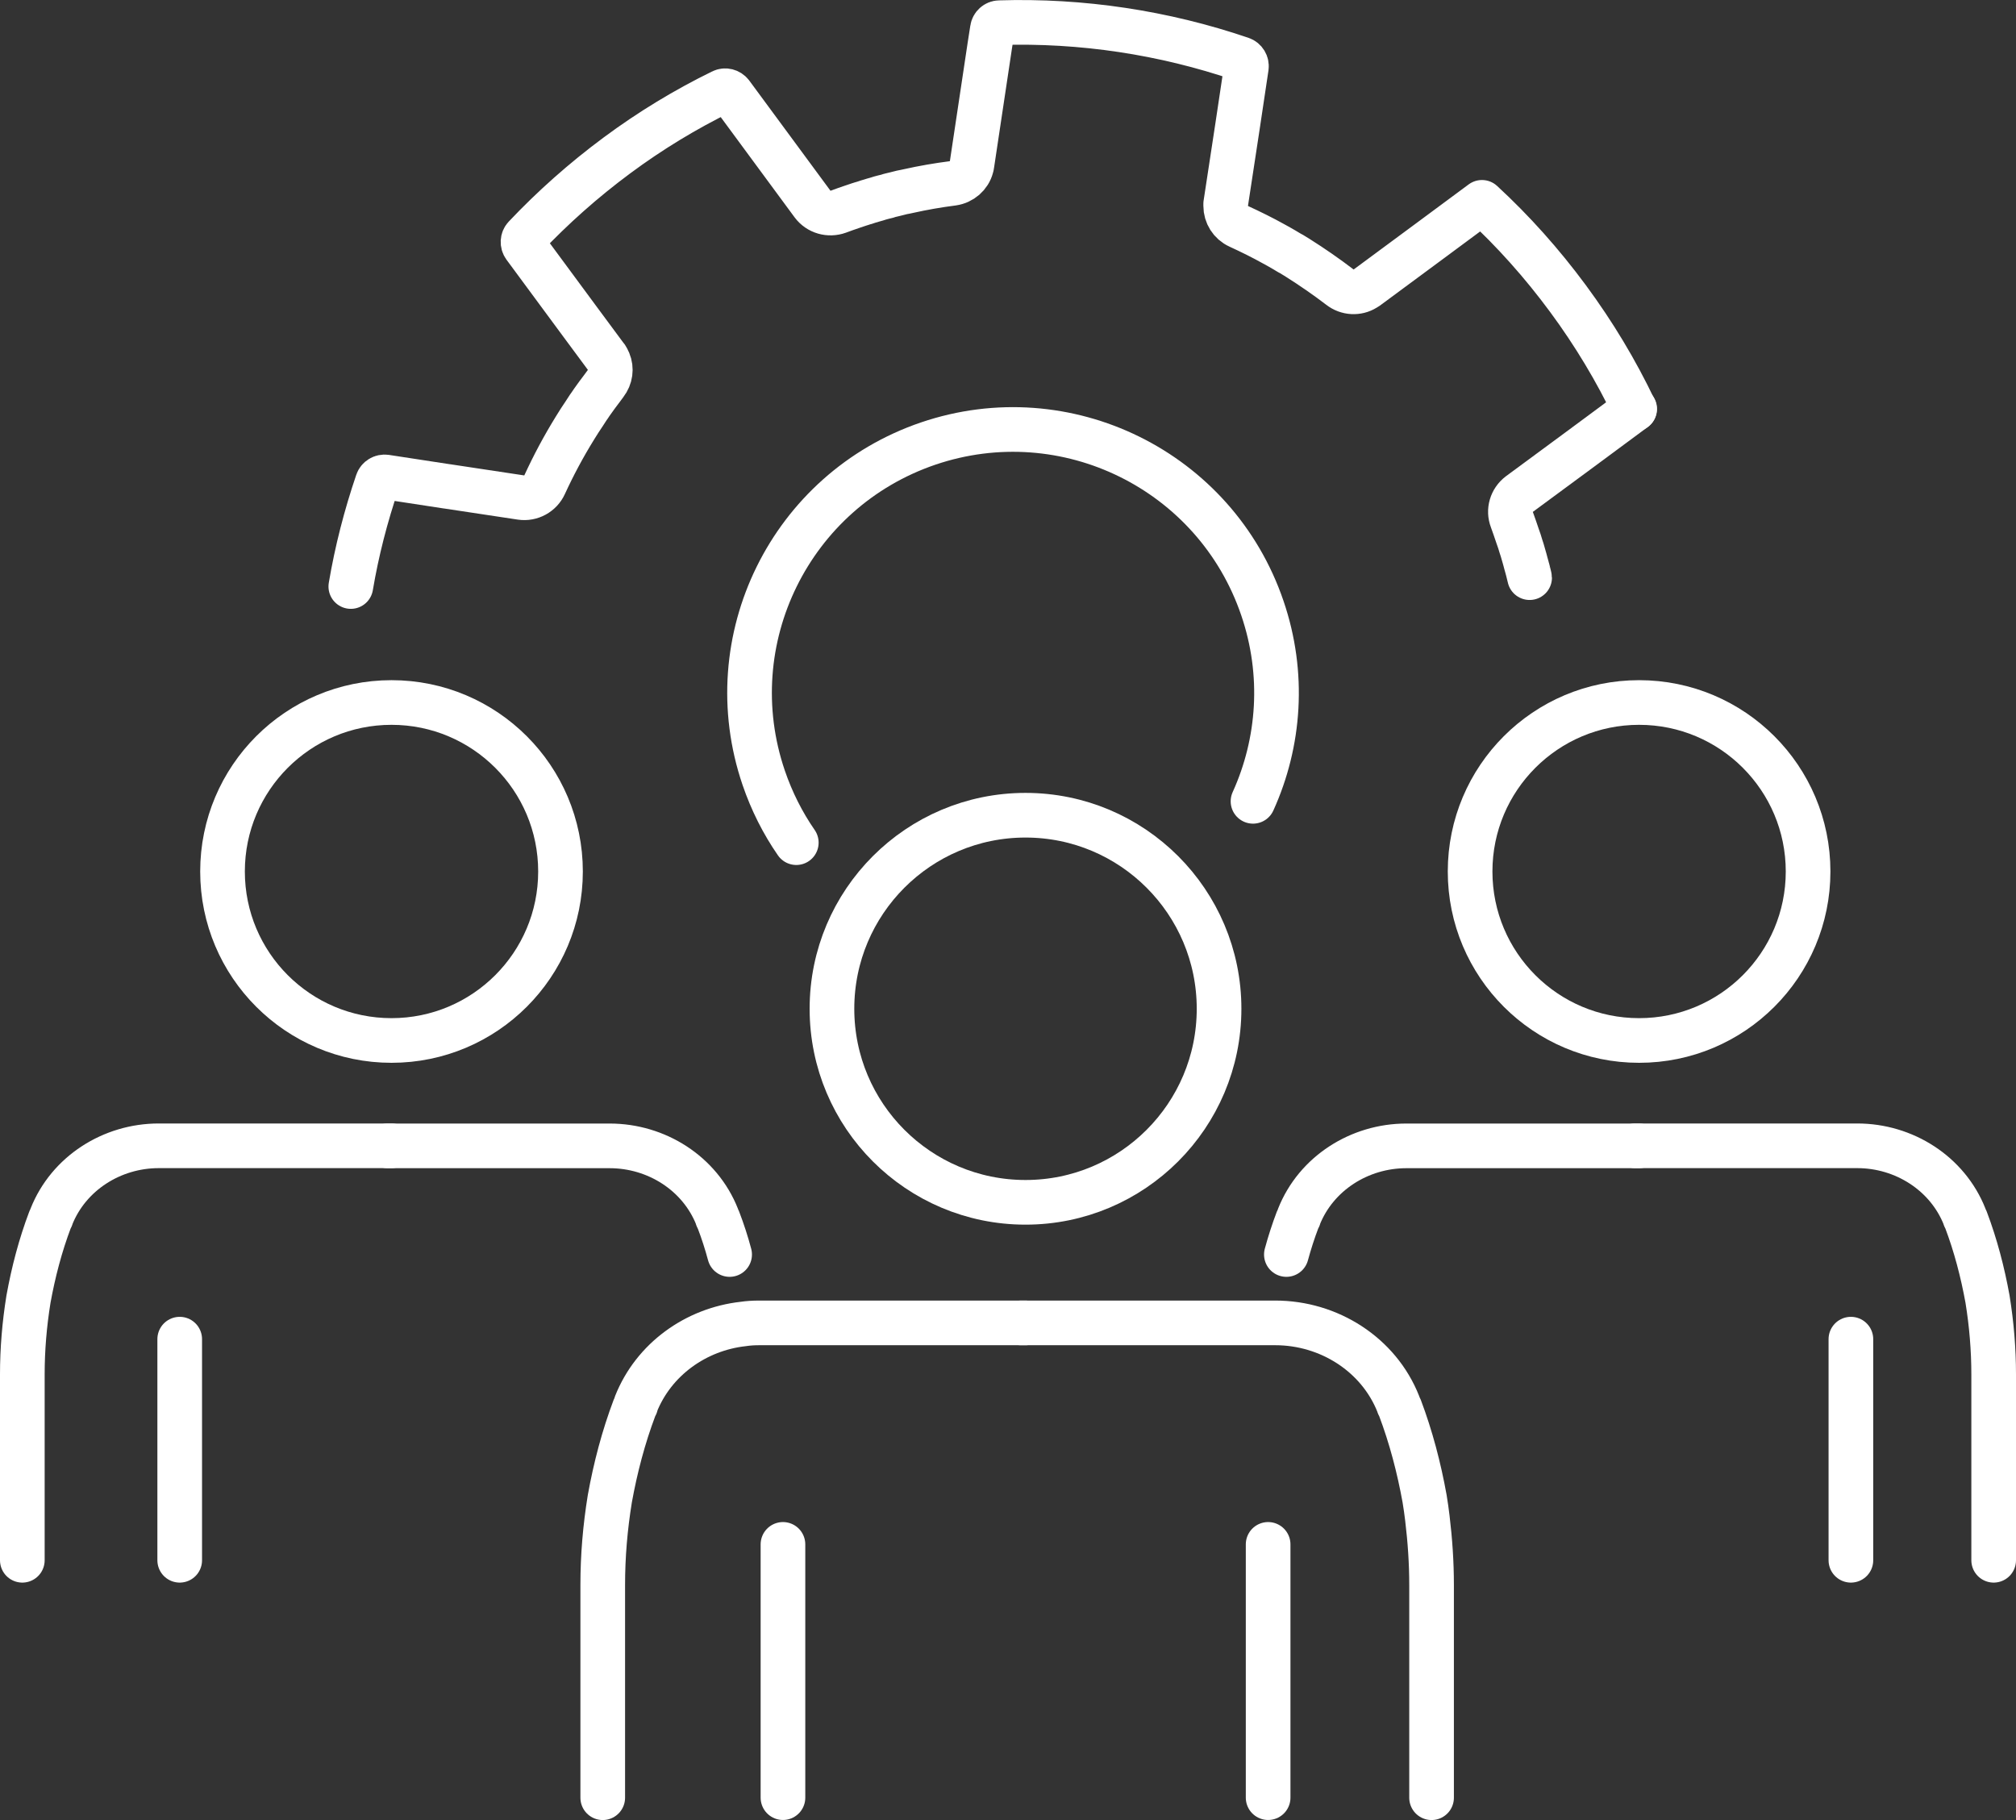 <?xml version="1.0" encoding="UTF-8"?><svg id="_レイヤー_2" xmlns="http://www.w3.org/2000/svg" viewBox="0 0 316.01 285.3"><rect x="0" y="0" width="316.01" height="285.3" fill="#333333" stroke="none"/><defs><style>.cls-1{fill:none;stroke:#fff;stroke-linecap:round;stroke-linejoin:round;stroke-width:7px;}</style></defs><g id="Layer_1"><circle class="cls-1" cx="160.75" cy="158.13" r="30.34"/><line class="cls-1" x1="198.78" y1="281.79" x2="198.78" y2="242.09"/><line class="cls-1" x1="122.73" y1="281.79" x2="122.73" y2="242.09"/><path class="cls-1" d="M94.48,281.8v-33.35c0-4.54.38-9.01,1.11-13.51.88-4.87,2.13-9.65,3.88-14.29.07-.12.09-.28.19-.38,0-.09.02-.12.02-.17,2.79-7.02,9.39-11.73,16.82-12.56.8-.12,1.63-.17,2.46-.17h41.79"/><path class="cls-1" d="M224.4,281.8v-33.35c0-3.52-.24-7-.66-10.48-.12-.99-.26-2.01-.43-3.03-.88-4.87-2.13-9.65-3.88-14.29-.07-.12-.12-.28-.19-.38,0-.09-.05-.12-.05-.17-3.07-7.78-10.88-12.73-19.28-12.73h-39.88"/><circle class="cls-1" cx="256.93" cy="136.61" r="26.49"/><line class="cls-1" x1="290.13" y1="244.58" x2="290.13" y2="209.92"/><path class="cls-1" d="M201.64,196.65c.5-1.84,1.09-3.67,1.77-5.46.05-.09.09-.21.17-.33,0-.05.02-.09.02-.12,2.7-6.81,9.51-11.12,16.84-11.12h36.47"/><path class="cls-1" d="M256.3,179.61h34.83c7.34,0,14.14,4.32,16.83,11.12,0,.03.03.07.03.13.07.1.1.23.17.33,1.53,4.05,2.62,8.23,3.39,12.48.63,3.92.96,7.84.96,11.79v29.12"/><circle class="cls-1" cx="61.37" cy="136.61" r="26.49"/><line class="cls-1" x1="28.17" y1="244.58" x2="28.17" y2="209.92"/><path class="cls-1" d="M61.37,179.61H24.88c-7.34,0-14.14,4.32-16.83,11.12,0,.03-.03.07-.03.13-.07.1-.1.23-.17.33-1.53,4.05-2.62,8.23-3.39,12.48-.63,3.92-.96,7.84-.96,11.79v29.12"/><path class="cls-1" d="M60.75,179.62h34.82c7.33,0,14.14,4.3,16.84,11.12,0,.02.02.07.02.12.07.12.09.24.17.33.69,1.8,1.28,3.62,1.77,5.46"/><path class="cls-1" d="M239.77,90.55c0-.05-.03-.08-.03-.13-.1-.4-.2-.81-.3-1.21-.03-.08-.05-.13-.05-.18,0-.03-.03-.08-.03-.1-.13-.43-.23-.86-.35-1.29-.15-.48-.28-.94-.4-1.39-.15-.46-.3-.91-.43-1.37-.1-.3-.2-.58-.3-.86-.28-.86-.58-1.69-.89-2.56-.56-1.44-.08-3.06,1.16-4l9.44-6.96,8.65-6.4"/><path class="cls-1" d="M54.99,91.94c.94-5.57,2.35-11.03,4.17-16.39.18-.53.73-.86,1.29-.78l9.61,1.47h.03l11.59,1.75c1.54.23,3.06-.61,3.69-2.02,1.42-3.09,3.01-6.05,4.76-8.88.48-.78.96-1.54,1.47-2.28.2-.33.4-.63.61-.94.13-.18.28-.38.4-.58.1-.13.2-.28.28-.4.48-.68.96-1.34,1.47-2,.18-.25.38-.51.56-.76.78-1.01.96-2.33.48-3.47-.03-.08-.08-.18-.13-.25-.03-.08-.05-.15-.1-.23-.05-.1-.1-.18-.18-.25l-4.1-5.54-8.68-11.76c-.33-.46-.3-1.09.08-1.49,4.35-4.6,9.16-8.88,14.42-12.78,5.26-3.9,10.78-7.24,16.47-10.02.48-.25,1.11-.08,1.44.35l12.75,17.3c.94,1.26,2.58,1.72,4.05,1.19.73-.28,1.47-.53,2.2-.78.35-.13.68-.23,1.04-.35.15-.05.33-.1.48-.15.13-.03.23-.08.35-.1.23-.08.46-.15.68-.23.23-.05.46-.13.68-.2.38-.1.73-.2,1.11-.33.38-.1.73-.2,1.11-.28.2-.08.4-.13.61-.18.2-.05.43-.1.63-.15.38-.1.73-.18,1.11-.28.33-.05.66-.13.99-.2,2.28-.51,4.6-.91,6.93-1.21,1.42-.2,2.58-1.21,2.93-2.55v-.03c.03-.05.03-.1.05-.15,0-.08.03-.13.03-.18l2.81-18.72.4-2.56c.08-.56.56-.99,1.11-.99,12.88-.4,25.75,1.54,37.92,5.69.53.18.86.73.78,1.29l-1.39,9.28-1.82,11.94v.03c0,.05,0,.1-.03.15v.33c0,1.37.78,2.63,2.05,3.21,1.87.86,3.72,1.77,5.49,2.76.28.15.53.28.78.43.3.18.58.33.89.51.18.1.38.23.58.35.18.1.33.2.51.28.33.2.66.4.99.61,2.25,1.42,4.48,2.96,6.6,4.58,1.16.91,2.76.99,3.97.23.08-.05.18-.1.25-.15l9.89-7.31,8.17-6.05c4.88,4.5,9.39,9.54,13.48,15.08s7.56,11.33,10.42,17.33"/><path class="cls-1" d="M124.82,132.09c-2.12-3.06-3.85-6.48-5.11-10.17-7.36-21.6,4.2-45.03,25.78-52.39,21.6-7.34,45.05,4.22,52.39,25.8,3.52,10.32,2.71,21.07-1.47,30.28"/></g></svg>